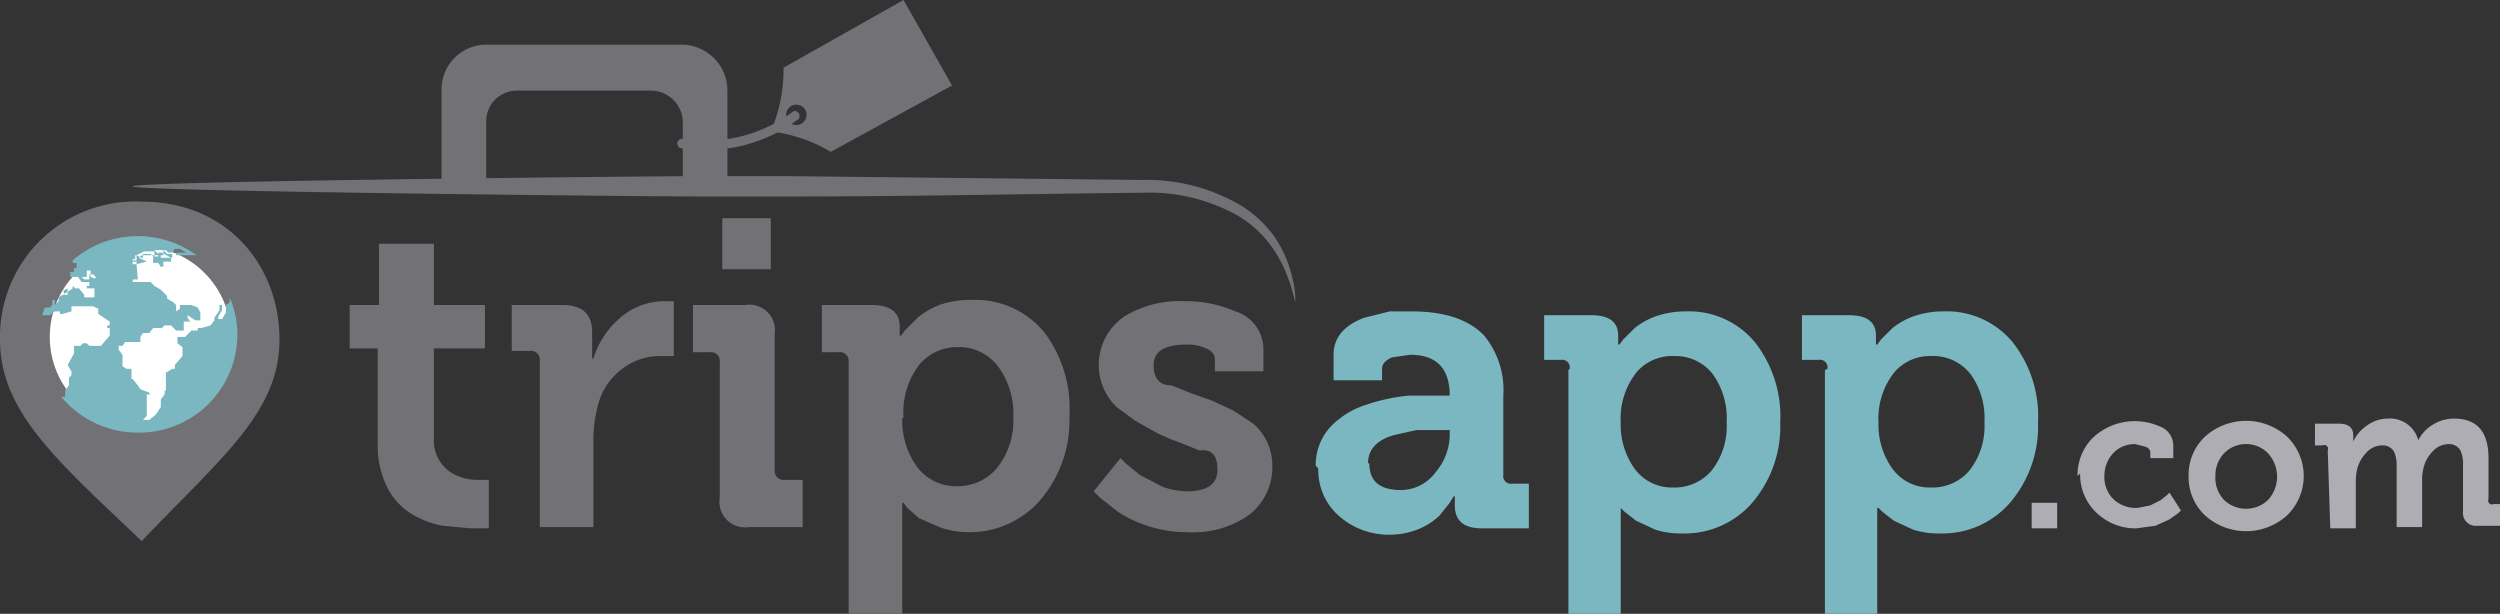 <svg id="Camada_1" data-name="Camada 1" xmlns="http://www.w3.org/2000/svg" viewBox="0 0 195.9 48.1"><rect x="0" y="0" width="195.9" height="48.1" fill="#333333" stroke="none"/><defs><style>.cls-1{fill:#7ab7c1;}.cls-1,.cls-2,.cls-3{fill-rule:evenodd;}.cls-2{fill:#727176;}.cls-3{fill:#aeadb3;}.cls-4{fill:#fff;}</style></defs><title>tripsapp_logo4</title><path class="cls-1" d="M104.1,36.9a4.4,4.4,0,0,1,1.2-3.1,6.7,6.7,0,0,1,2.8-1.7,14.7,14.7,0,0,1,3.3-.7h3.2q0-3.2-3.1-3.2l-1.4.2c-.5.2-.8.5-.8.9v.9h-3.8V28.2q0-2,2.4-2.9l2-.5h1.7q3.9,0,5.7,1.9a6.7,6.7,0,0,1,1.5,4.7v6.2a.6.6,0,0,0,.7.7h1.3v3.5h-3.7q-2.1,0-2.1-1.8v-.7h-.1l-.3.5-.8,1a5.2,5.2,0,0,1-1.5,1,6,6,0,0,1-2.4.5,5.9,5.9,0,0,1-3.9-1.4,4.8,4.8,0,0,1-1.7-3.8Zm4.2-.2c0,1.4.8,2.1,2.5,2.1a3.4,3.4,0,0,0,2.7-1.4,4.6,4.6,0,0,0,1.1-2.9v-.4H112l-1.8.4q-2,.6-2,2.2Zm15.7-7.4a.6.6,0,0,0-.7-.7h-1.3V25.1h3.7q2.1,0,2.1,1.6v.7h.1l.3-.4.9-.9a6,6,0,0,1,1.6-.9,7.2,7.2,0,0,1,2.4-.4,6.7,6.7,0,0,1,5.4,2.4,9.4,9.4,0,0,1,2,6.3,9.2,9.2,0,0,1-2.2,6.3,7,7,0,0,1-5.5,2.4,6.4,6.4,0,0,1-2.1-.3l-1.5-.7-.9-.7-.3-.3H128v.4c0,.1,0,.3,0,.5v7.5h-4.1V29.4Zm4,4.2a5.9,5.9,0,0,0,1,3.5,3.6,3.6,0,0,0,3.1,1.6,3.8,3.8,0,0,0,3-1.3,5.6,5.6,0,0,0,1.2-3.8,5.9,5.9,0,0,0-1.1-3.8,3.7,3.7,0,0,0-3-1.4,3.7,3.7,0,0,0-2.9,1.2,5.8,5.8,0,0,0-1.3,4Zm16.2-4.2a.6.6,0,0,0-.7-.7h-1.3V25.1h3.7q2.1,0,2.1,1.6v.7h.1l.3-.4.9-.9a6,6,0,0,1,1.6-.9,7.1,7.1,0,0,1,2.4-.4,6.7,6.7,0,0,1,5.4,2.4,9.4,9.4,0,0,1,2,6.3,9.2,9.2,0,0,1-2.2,6.3,7,7,0,0,1-5.5,2.4,6.4,6.4,0,0,1-2.1-.3l-1.5-.7-.9-.7-.3-.3h-.1v.4c0,.1,0,.3,0,.5v7.5h-4.1V29.4Zm4,4.2a5.9,5.9,0,0,0,1,3.5,3.6,3.6,0,0,0,3.1,1.6,3.8,3.8,0,0,0,3-1.3,5.6,5.6,0,0,0,1.2-3.8,5.9,5.9,0,0,0-1.1-3.8,3.7,3.7,0,0,0-3-1.4,3.7,3.7,0,0,0-2.9,1.2A5.8,5.8,0,0,0,148.2,33.5Z" transform="translate(-1 -0.4)"/><path class="cls-2" d="M30.7,27.7H28.4V24.3h2.3V19.5H35v4.8h4v3.4H35v7a3,3,0,0,0,1.3,2.7,3.9,3.9,0,0,0,2.2.6h.8v3.8H37.9l-2.2-.2a7.3,7.3,0,0,1-2.4-.9,5.2,5.2,0,0,1-1.9-2,7.2,7.2,0,0,1-.8-3.5V27.7Zm12.6,1a.7.7,0,0,0-.8-.8H41.1V24.3h4c1.5,0,2.3.7,2.3,2.1v1.5a3.3,3.3,0,0,1,0,.3v.3h.1a6.8,6.8,0,0,1,2.1-3.2A5.3,5.3,0,0,1,53,24h.8v4.3H52.7a4.8,4.8,0,0,0-2.8.9,5.1,5.1,0,0,0-2,2.8,10.3,10.3,0,0,0-.4,2.8v6.9H43.3v-13ZM57.6,17.5h3.8v4H57.6v-4Zm-.2,11.3a.7.7,0,0,0-.8-.8H55.3V24.3h4.1a2,2,0,0,1,2.3,2.3V37.3a.7.7,0,0,0,.8.7h1.4v3.7H59.7a2,2,0,0,1-2.3-2.3V28.7Zm10.1,0a.7.7,0,0,0-.8-.8H65.4V24.3h3.9q2.2,0,2.2,1.7v.7h.1l.3-.4,1-1a6.3,6.3,0,0,1,1.7-1,7.5,7.5,0,0,1,2.6-.4,7,7,0,0,1,5.6,2.5A9.9,9.9,0,0,1,84.8,33a9.6,9.6,0,0,1-2.3,6.6,7.3,7.3,0,0,1-5.7,2.5,6.7,6.7,0,0,1-2.2-.4L73,41l-.9-.8-.3-.4h-.1v.4c0,.2,0,.3,0,.5v7.8H67.5V28.7Zm4.2,4.4a6.2,6.2,0,0,0,1.1,3.7A3.8,3.8,0,0,0,76,38.5a4,4,0,0,0,3.1-1.4,5.9,5.9,0,0,0,1.3-4,6.2,6.2,0,0,0-1.2-4,3.8,3.8,0,0,0-3.1-1.5,3.9,3.9,0,0,0-3,1.3,6.1,6.1,0,0,0-1.3,4.2Zm17.1,3.1.4.4,1.1.9,1.7.9a5.6,5.6,0,0,0,2,.4q2.4,0,2.4-1.7t-1.4-1.5l-1.5-.6-.8-.3-.9-.4L90,33.4l-1.5-1.1a4.6,4.6,0,0,1,.6-7.1,8.3,8.3,0,0,1,4.7-1.2,9.7,9.7,0,0,1,4,.8,3.1,3.1,0,0,1,2.2,2.9v1.8H96.2v-.9c0-.4-.2-.7-.7-.9a3.4,3.4,0,0,0-1.5-.3q-2.6,0-2.6,1.6t1.4,1.6l1.5.6,1.7.6,1.7.8,1.5,1a4.3,4.3,0,0,1,1.5,3.3,4.7,4.7,0,0,1-1.9,3.9A7.6,7.6,0,0,1,94,42.1a9.8,9.8,0,0,1-3.1-.5,9.3,9.3,0,0,1-2.3-1.1l-1.4-1.1-.5-.5Z" transform="translate(-1 -0.4)"/><path class="cls-3" d="M160.2,39.8h2v2h-2v-2Zm3.6-2.1a4.1,4.1,0,0,1,1.2-3,4.8,4.8,0,0,1,5.2-.9,1.6,1.6,0,0,1,1.1,1.5v1h-1.8v-.4c0-.2-.1-.4-.4-.5l-.8-.2a2.3,2.3,0,0,0-1.7.7,2.6,2.6,0,0,0-.7,1.8,2.4,2.4,0,0,0,.8,1.9,2.6,2.6,0,0,0,1.8.6l1-.2.8-.4.5-.4.2-.2.9,1.4-.2.2-.7.5-1.1.5-1.5.2a4.4,4.4,0,0,1-3.2-1.3,4.1,4.1,0,0,1-1.2-3Zm8.7,0a4.1,4.1,0,0,1,1.3-3.1,4.8,4.8,0,0,1,6.4,0,4.3,4.3,0,0,1,0,6.2,4.8,4.8,0,0,1-6.4,0,4.1,4.1,0,0,1-1.3-3.1Zm2.1,0a2.5,2.5,0,0,0,.7,1.9,2.5,2.5,0,0,0,3.4,0,2.7,2.7,0,0,0,0-3.7,2.4,2.4,0,0,0-3.4,0,2.5,2.5,0,0,0-.7,1.8Zm8.8-2a.3.3,0,0,0-.4-.4h-.6V33.6h1.9c.7,0,1.1.3,1.1.9V35h0a3,3,0,0,1,1-1.2,2.8,2.8,0,0,1,1.7-.6,2.3,2.3,0,0,1,2.4,1.7h0a2.9,2.9,0,0,1,1.1-1.2,3.1,3.1,0,0,1,1.7-.5q2.7,0,2.7,3.1v3.2a.3.3,0,0,0,.4.4h.6v1.7h-1.9a1,1,0,0,1-1.1-1.1V36.9a2.6,2.6,0,0,0-.2-1.2,1,1,0,0,0-.9-.5,1.7,1.7,0,0,0-1.3.6,2.7,2.7,0,0,0-.7,1.3,3.7,3.7,0,0,0-.1,1v3.6h-2V36.9a2.6,2.6,0,0,0-.2-1.1,1,1,0,0,0-.9-.5,1.7,1.7,0,0,0-1.3.6,2.8,2.8,0,0,0-.7,1.3,4.4,4.4,0,0,0-.1,1v3.6h-2Z" transform="translate(-1 -0.4)"/><path class="cls-2" d="M12.1,42.8C18.4,36.2,22.9,32.7,22.9,27s-4-10.8-10.8-10.8A10.6,10.6,0,0,0,1,27C1,32.7,5.5,36.5,12.1,42.8Z" transform="translate(-1 -0.4)"/><circle class="cls-4" cx="11" cy="26.4" r="7.1"/><path class="cls-1" d="M11.8,22.3h-.4v.2h1.4l.3.3h0l.5.3.5.5v.2l.5.3.2.2v.5l.3-.2v-.3h.9l.5.2.2.4v.6h-.4l-.6-.4v.2l.2.3h-.5v.7h-.6l-.4-.4h-.5l-.2.2H13l-.3.4h-.5l-.2.3v.4H10.8l-.2.3h-.3v.3l.3.4v.9l.3.2h.4v.3h0v.5h.1l.4.5.2.3.5.2h.1l.2.2h-.3V33h0l-.3.3h.5l.5-.4.4-.6v-.6l.3-.4V31H14V29.6l.5-.3h.2V29l.6-.7v-.7l-.4-.3v-.5h.6l.5-.5h.5v-.2h.3l.7-.2.3-.4v-.2l.4-.6v-.4h.2v.4l-.3.5v.2h.3l.3-.5v-.6l.3-.2v-.4a7.5,7.5,0,0,1,.6,3,7.7,7.7,0,0,1-7.8,7.6h0a7.8,7.8,0,0,1-6-2.8h.3v-.5l.3-.4v-.6l.2-.2v-.3l-.3-.5.5-.9v-.6h.5l.2-.2h.3l.2.2h.9l.7-.8v-.6H9.4v-.2h.2v-.3l-.9-.6v-.4l-.4-.2H6.6v.4l-.7.2H5.7v-.2H5.3l-.4.3H4.3l.2-.6h.4l.2-.2v-.4h.2v.4l.3-.3v-.3l.3-.2h.4V23l-.4.2H6v.2h.1l.6-.4v-.2l.2.2h.3l.4.5v.2h.8V23H7.8v-.2h.2v-.3H7.4l-.3-.4H6.5v-.4h.3v-.3h.2v-.2L7,21H6.7v-.2a7.8,7.8,0,0,1,5.1-1.9h0a7.9,7.9,0,0,1,4.6,1.5H14.8v-.2h.8l-.5-.3h-.4l-.2.3h-.3l-.2-.2h-.2l.3.3h.4a1.2,1.2,0,0,0,0,.3h-.9v-.2h.2V20h-.7l.3.3v.2h-.3v-.4h-.8l-.6.3h-.1v.3h-.2v.2h.3v.2l.8-.2-.6-.3.2-.2h1.3v-.2h.3l.7.4v.3h-.6v.4h-.2l-.2-.3h-.4v-.5l-.2-.2h-.6v.3h-.1l-.4-.2v.4h-.3v.3h.3Zm-3.7-.7H7.8v.5H7.4l.2.2H8V22h.1Zm.4.5h0l-.2-.2H8V22l.3.2h.2V22Zm4.2.9Zm-.6-.2Z" transform="translate(-1 -0.4)"/><path class="cls-2" d="M71.8.4,62.4,5.7a12.3,12.3,0,0,1-1,5,11.9,11.9,0,0,1,4.7,1.6l9.5-5.2L71.8.4ZM63.4,8.6a.8.8,0,0,1,.8.8.8.8,0,0,1-.8.8.8.8,0,0,1-.8-.8A.8.8,0,0,1,63.4,8.6Z" transform="translate(-1 -0.4)"/><path class="cls-2" d="M54.4,3.9H39.1a3.5,3.5,0,0,0-3.5,3.6v7.2h3.5V9.9a2.4,2.4,0,0,1,2.4-2.4H52a2.5,2.5,0,0,1,2.5,2.4v4.7H58V7.4A3.6,3.6,0,0,0,54.4,3.9Z" transform="translate(-1 -0.4)"/><path class="cls-2" d="M54.6,11.3a.4.4,0,0,0-.5.2.4.4,0,0,0,.2.5,12.1,12.1,0,0,0,9.3-2.3.4.4,0,0,0-.4-.6A11.4,11.4,0,0,1,54.6,11.3Z" transform="translate(-1 -0.4)"/><path class="cls-2" d="M62.5,14.2H56.2c-4.2,0-44.8.4-44.8.8s40.5.8,44.8.8h6.3c9.4,0,18.7-.2,28.1-.3A14.2,14.2,0,0,1,98,17.3a8.8,8.8,0,0,1,2.4,2.1,9.8,9.8,0,0,1,1.6,3c.1.1.5,1.7.5,1.7a6.6,6.6,0,0,0-.2-1.8,9.5,9.5,0,0,0-1.4-3.3,9.1,9.1,0,0,0-2.5-2.4,14.5,14.5,0,0,0-7.9-2.1Z" transform="translate(-1 -0.4)"/></svg>